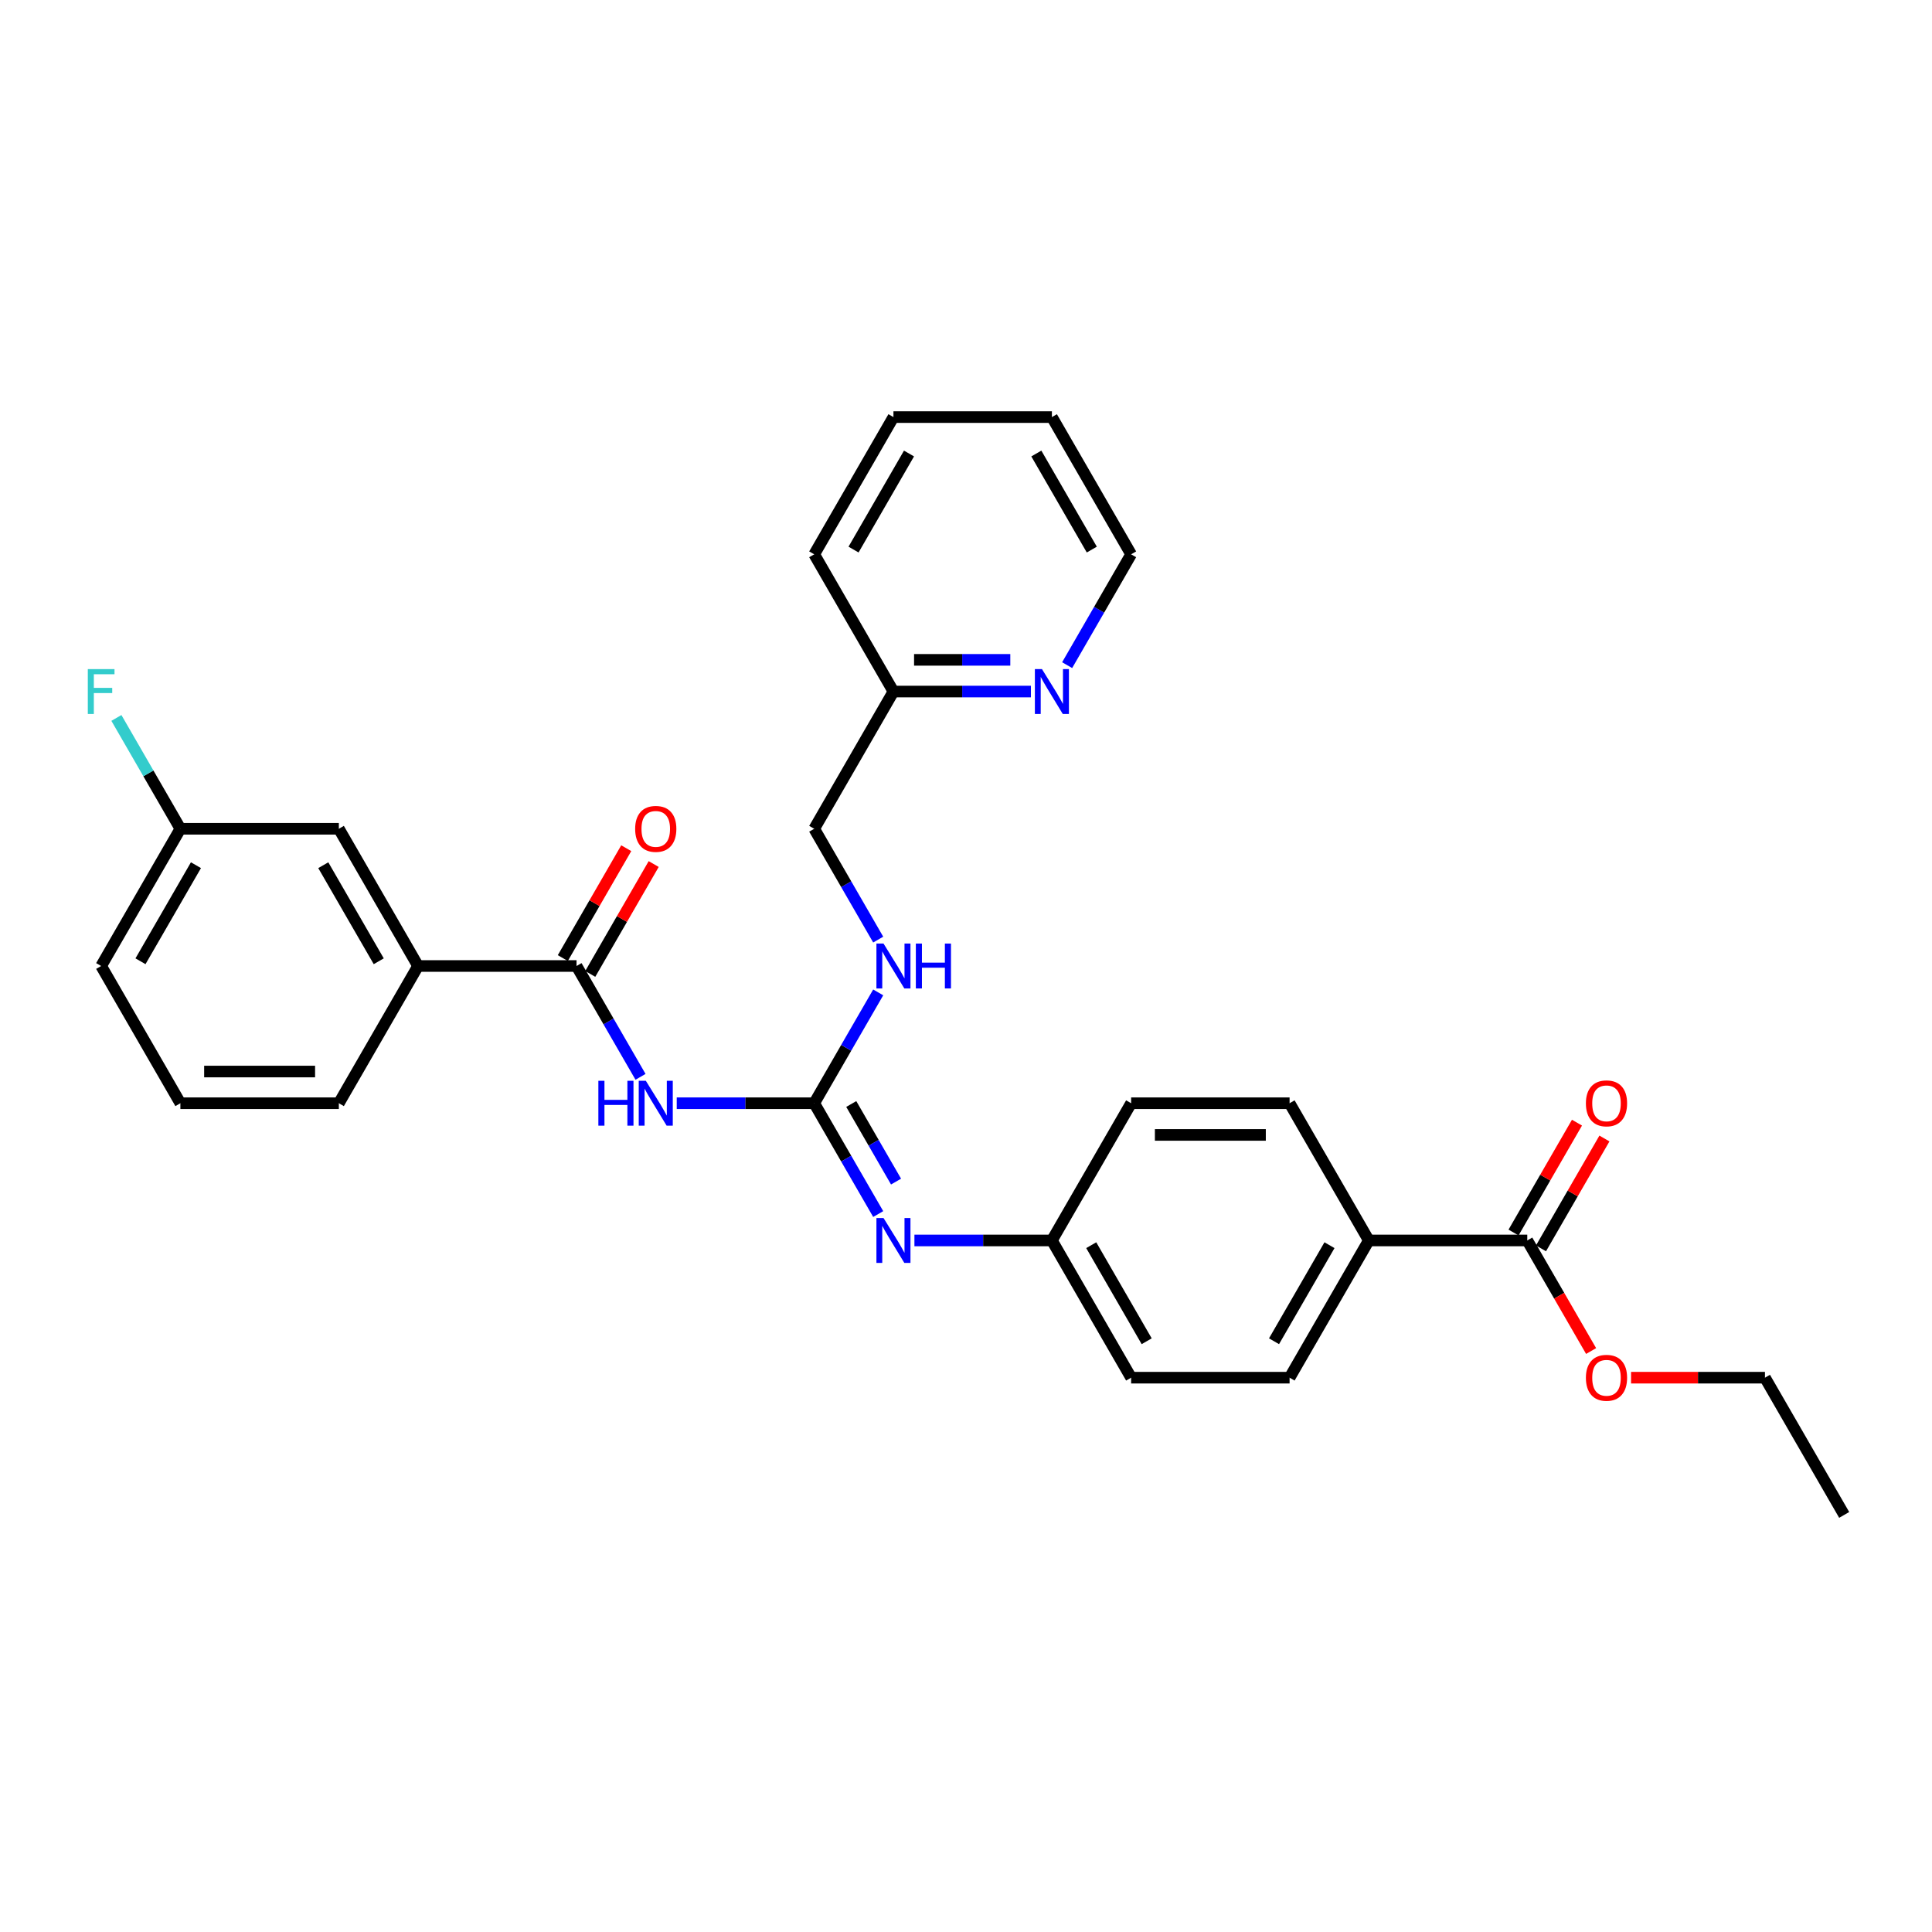<?xml version='1.0' encoding='iso-8859-1'?>
<svg version='1.1' baseProfile='full'
              xmlns='http://www.w3.org/2000/svg'
                      xmlns:rdkit='http://www.rdkit.org/xml'
                      xmlns:xlink='http://www.w3.org/1999/xlink'
                  xml:space='preserve'
width='1000px' height='1000px' viewBox='0 0 1000 1000'>
<!-- END OF HEADER -->
<rect style='opacity:1.0;fill:#FFFFFF;stroke:none' width='1000' height='1000' x='0' y='0'> </rect>
<path class='bond-0' d='M 350.278,571.029 L 385.857,571.029' style='fill:none;fill-rule:evenodd;stroke:#0000FF;stroke-width:6px;stroke-linecap:butt;stroke-linejoin:miter;stroke-opacity:1' />
<path class='bond-0' d='M 385.857,571.029 L 421.436,571.029' style='fill:none;fill-rule:evenodd;stroke:#000000;stroke-width:6px;stroke-linecap:butt;stroke-linejoin:miter;stroke-opacity:1' />
<path class='bond-1' d='M 331.53,557.365 L 314.971,528.682' style='fill:none;fill-rule:evenodd;stroke:#0000FF;stroke-width:6px;stroke-linecap:butt;stroke-linejoin:miter;stroke-opacity:1' />
<path class='bond-1' d='M 314.971,528.682 L 298.411,500' style='fill:none;fill-rule:evenodd;stroke:#000000;stroke-width:6px;stroke-linecap:butt;stroke-linejoin:miter;stroke-opacity:1' />
<path class='bond-2' d='M 421.436,571.029 L 437.996,599.711' style='fill:none;fill-rule:evenodd;stroke:#000000;stroke-width:6px;stroke-linecap:butt;stroke-linejoin:miter;stroke-opacity:1' />
<path class='bond-2' d='M 437.996,599.711 L 454.556,628.393' style='fill:none;fill-rule:evenodd;stroke:#0000FF;stroke-width:6px;stroke-linecap:butt;stroke-linejoin:miter;stroke-opacity:1' />
<path class='bond-2' d='M 440.61,571.432 L 452.202,591.509' style='fill:none;fill-rule:evenodd;stroke:#000000;stroke-width:6px;stroke-linecap:butt;stroke-linejoin:miter;stroke-opacity:1' />
<path class='bond-2' d='M 452.202,591.509 L 463.793,611.587' style='fill:none;fill-rule:evenodd;stroke:#0000FF;stroke-width:6px;stroke-linecap:butt;stroke-linejoin:miter;stroke-opacity:1' />
<path class='bond-5' d='M 421.436,571.029 L 437.996,542.346' style='fill:none;fill-rule:evenodd;stroke:#000000;stroke-width:6px;stroke-linecap:butt;stroke-linejoin:miter;stroke-opacity:1' />
<path class='bond-5' d='M 437.996,542.346 L 454.556,513.664' style='fill:none;fill-rule:evenodd;stroke:#0000FF;stroke-width:6px;stroke-linecap:butt;stroke-linejoin:miter;stroke-opacity:1' />
<path class='bond-4' d='M 298.411,500 L 216.394,500' style='fill:none;fill-rule:evenodd;stroke:#000000;stroke-width:6px;stroke-linecap:butt;stroke-linejoin:miter;stroke-opacity:1' />
<path class='bond-7' d='M 305.514,504.101 L 321.931,475.665' style='fill:none;fill-rule:evenodd;stroke:#000000;stroke-width:6px;stroke-linecap:butt;stroke-linejoin:miter;stroke-opacity:1' />
<path class='bond-7' d='M 321.931,475.665 L 338.349,447.228' style='fill:none;fill-rule:evenodd;stroke:#FF0000;stroke-width:6px;stroke-linecap:butt;stroke-linejoin:miter;stroke-opacity:1' />
<path class='bond-7' d='M 291.308,495.899 L 307.726,467.463' style='fill:none;fill-rule:evenodd;stroke:#000000;stroke-width:6px;stroke-linecap:butt;stroke-linejoin:miter;stroke-opacity:1' />
<path class='bond-7' d='M 307.726,467.463 L 324.143,439.027' style='fill:none;fill-rule:evenodd;stroke:#FF0000;stroke-width:6px;stroke-linecap:butt;stroke-linejoin:miter;stroke-opacity:1' />
<path class='bond-11' d='M 473.304,642.057 L 508.882,642.057' style='fill:none;fill-rule:evenodd;stroke:#0000FF;stroke-width:6px;stroke-linecap:butt;stroke-linejoin:miter;stroke-opacity:1' />
<path class='bond-11' d='M 508.882,642.057 L 544.461,642.057' style='fill:none;fill-rule:evenodd;stroke:#000000;stroke-width:6px;stroke-linecap:butt;stroke-linejoin:miter;stroke-opacity:1' />
<path class='bond-3' d='M 790.512,642.057 L 708.495,642.057' style='fill:none;fill-rule:evenodd;stroke:#000000;stroke-width:6px;stroke-linecap:butt;stroke-linejoin:miter;stroke-opacity:1' />
<path class='bond-10' d='M 797.615,646.158 L 814.032,617.722' style='fill:none;fill-rule:evenodd;stroke:#000000;stroke-width:6px;stroke-linecap:butt;stroke-linejoin:miter;stroke-opacity:1' />
<path class='bond-10' d='M 814.032,617.722 L 830.45,589.286' style='fill:none;fill-rule:evenodd;stroke:#FF0000;stroke-width:6px;stroke-linecap:butt;stroke-linejoin:miter;stroke-opacity:1' />
<path class='bond-10' d='M 783.409,637.956 L 799.827,609.52' style='fill:none;fill-rule:evenodd;stroke:#000000;stroke-width:6px;stroke-linecap:butt;stroke-linejoin:miter;stroke-opacity:1' />
<path class='bond-10' d='M 799.827,609.52 L 816.244,581.084' style='fill:none;fill-rule:evenodd;stroke:#FF0000;stroke-width:6px;stroke-linecap:butt;stroke-linejoin:miter;stroke-opacity:1' />
<path class='bond-17' d='M 790.512,642.057 L 807.034,670.674' style='fill:none;fill-rule:evenodd;stroke:#000000;stroke-width:6px;stroke-linecap:butt;stroke-linejoin:miter;stroke-opacity:1' />
<path class='bond-17' d='M 807.034,670.674 L 823.556,699.291' style='fill:none;fill-rule:evenodd;stroke:#FF0000;stroke-width:6px;stroke-linecap:butt;stroke-linejoin:miter;stroke-opacity:1' />
<path class='bond-9' d='M 216.394,500 L 175.386,428.971' style='fill:none;fill-rule:evenodd;stroke:#000000;stroke-width:6px;stroke-linecap:butt;stroke-linejoin:miter;stroke-opacity:1' />
<path class='bond-9' d='M 196.037,497.547 L 167.331,447.827' style='fill:none;fill-rule:evenodd;stroke:#000000;stroke-width:6px;stroke-linecap:butt;stroke-linejoin:miter;stroke-opacity:1' />
<path class='bond-21' d='M 216.394,500 L 175.386,571.029' style='fill:none;fill-rule:evenodd;stroke:#000000;stroke-width:6px;stroke-linecap:butt;stroke-linejoin:miter;stroke-opacity:1' />
<path class='bond-16' d='M 454.556,486.336 L 437.996,457.654' style='fill:none;fill-rule:evenodd;stroke:#0000FF;stroke-width:6px;stroke-linecap:butt;stroke-linejoin:miter;stroke-opacity:1' />
<path class='bond-16' d='M 437.996,457.654 L 421.436,428.971' style='fill:none;fill-rule:evenodd;stroke:#000000;stroke-width:6px;stroke-linecap:butt;stroke-linejoin:miter;stroke-opacity:1' />
<path class='bond-6' d='M 708.495,642.057 L 667.487,713.086' style='fill:none;fill-rule:evenodd;stroke:#000000;stroke-width:6px;stroke-linecap:butt;stroke-linejoin:miter;stroke-opacity:1' />
<path class='bond-6' d='M 688.138,644.51 L 659.432,694.23' style='fill:none;fill-rule:evenodd;stroke:#000000;stroke-width:6px;stroke-linecap:butt;stroke-linejoin:miter;stroke-opacity:1' />
<path class='bond-31' d='M 708.495,642.057 L 667.487,571.029' style='fill:none;fill-rule:evenodd;stroke:#000000;stroke-width:6px;stroke-linecap:butt;stroke-linejoin:miter;stroke-opacity:1' />
<path class='bond-8' d='M 533.602,357.943 L 498.023,357.943' style='fill:none;fill-rule:evenodd;stroke:#0000FF;stroke-width:6px;stroke-linecap:butt;stroke-linejoin:miter;stroke-opacity:1' />
<path class='bond-8' d='M 498.023,357.943 L 462.444,357.943' style='fill:none;fill-rule:evenodd;stroke:#000000;stroke-width:6px;stroke-linecap:butt;stroke-linejoin:miter;stroke-opacity:1' />
<path class='bond-8' d='M 522.929,341.539 L 498.023,341.539' style='fill:none;fill-rule:evenodd;stroke:#0000FF;stroke-width:6px;stroke-linecap:butt;stroke-linejoin:miter;stroke-opacity:1' />
<path class='bond-8' d='M 498.023,341.539 L 473.118,341.539' style='fill:none;fill-rule:evenodd;stroke:#000000;stroke-width:6px;stroke-linecap:butt;stroke-linejoin:miter;stroke-opacity:1' />
<path class='bond-23' d='M 552.35,344.279 L 568.91,315.596' style='fill:none;fill-rule:evenodd;stroke:#0000FF;stroke-width:6px;stroke-linecap:butt;stroke-linejoin:miter;stroke-opacity:1' />
<path class='bond-23' d='M 568.91,315.596 L 585.47,286.914' style='fill:none;fill-rule:evenodd;stroke:#000000;stroke-width:6px;stroke-linecap:butt;stroke-linejoin:miter;stroke-opacity:1' />
<path class='bond-15' d='M 175.386,428.971 L 93.369,428.971' style='fill:none;fill-rule:evenodd;stroke:#000000;stroke-width:6px;stroke-linecap:butt;stroke-linejoin:miter;stroke-opacity:1' />
<path class='bond-18' d='M 544.461,642.057 L 585.47,571.029' style='fill:none;fill-rule:evenodd;stroke:#000000;stroke-width:6px;stroke-linecap:butt;stroke-linejoin:miter;stroke-opacity:1' />
<path class='bond-19' d='M 544.461,642.057 L 585.47,713.086' style='fill:none;fill-rule:evenodd;stroke:#000000;stroke-width:6px;stroke-linecap:butt;stroke-linejoin:miter;stroke-opacity:1' />
<path class='bond-19' d='M 564.818,644.51 L 593.524,694.23' style='fill:none;fill-rule:evenodd;stroke:#000000;stroke-width:6px;stroke-linecap:butt;stroke-linejoin:miter;stroke-opacity:1' />
<path class='bond-12' d='M 667.487,571.029 L 585.47,571.029' style='fill:none;fill-rule:evenodd;stroke:#000000;stroke-width:6px;stroke-linecap:butt;stroke-linejoin:miter;stroke-opacity:1' />
<path class='bond-12' d='M 655.184,587.432 L 597.772,587.432' style='fill:none;fill-rule:evenodd;stroke:#000000;stroke-width:6px;stroke-linecap:butt;stroke-linejoin:miter;stroke-opacity:1' />
<path class='bond-13' d='M 667.487,713.086 L 585.47,713.086' style='fill:none;fill-rule:evenodd;stroke:#000000;stroke-width:6px;stroke-linecap:butt;stroke-linejoin:miter;stroke-opacity:1' />
<path class='bond-14' d='M 462.444,357.943 L 421.436,428.971' style='fill:none;fill-rule:evenodd;stroke:#000000;stroke-width:6px;stroke-linecap:butt;stroke-linejoin:miter;stroke-opacity:1' />
<path class='bond-26' d='M 462.444,357.943 L 421.436,286.914' style='fill:none;fill-rule:evenodd;stroke:#000000;stroke-width:6px;stroke-linecap:butt;stroke-linejoin:miter;stroke-opacity:1' />
<path class='bond-20' d='M 93.369,428.971 L 76.809,400.289' style='fill:none;fill-rule:evenodd;stroke:#000000;stroke-width:6px;stroke-linecap:butt;stroke-linejoin:miter;stroke-opacity:1' />
<path class='bond-20' d='M 76.809,400.289 L 60.249,371.607' style='fill:none;fill-rule:evenodd;stroke:#33CCCC;stroke-width:6px;stroke-linecap:butt;stroke-linejoin:miter;stroke-opacity:1' />
<path class='bond-30' d='M 93.369,428.971 L 52.36,500' style='fill:none;fill-rule:evenodd;stroke:#000000;stroke-width:6px;stroke-linecap:butt;stroke-linejoin:miter;stroke-opacity:1' />
<path class='bond-30' d='M 101.423,447.827 L 72.717,497.547' style='fill:none;fill-rule:evenodd;stroke:#000000;stroke-width:6px;stroke-linecap:butt;stroke-linejoin:miter;stroke-opacity:1' />
<path class='bond-25' d='M 844.233,713.086 L 878.885,713.086' style='fill:none;fill-rule:evenodd;stroke:#FF0000;stroke-width:6px;stroke-linecap:butt;stroke-linejoin:miter;stroke-opacity:1' />
<path class='bond-25' d='M 878.885,713.086 L 913.537,713.086' style='fill:none;fill-rule:evenodd;stroke:#000000;stroke-width:6px;stroke-linecap:butt;stroke-linejoin:miter;stroke-opacity:1' />
<path class='bond-22' d='M 175.386,571.029 L 93.369,571.029' style='fill:none;fill-rule:evenodd;stroke:#000000;stroke-width:6px;stroke-linecap:butt;stroke-linejoin:miter;stroke-opacity:1' />
<path class='bond-22' d='M 163.083,554.625 L 105.671,554.625' style='fill:none;fill-rule:evenodd;stroke:#000000;stroke-width:6px;stroke-linecap:butt;stroke-linejoin:miter;stroke-opacity:1' />
<path class='bond-24' d='M 93.369,571.029 L 52.36,500' style='fill:none;fill-rule:evenodd;stroke:#000000;stroke-width:6px;stroke-linecap:butt;stroke-linejoin:miter;stroke-opacity:1' />
<path class='bond-32' d='M 585.47,286.914 L 544.461,215.885' style='fill:none;fill-rule:evenodd;stroke:#000000;stroke-width:6px;stroke-linecap:butt;stroke-linejoin:miter;stroke-opacity:1' />
<path class='bond-32' d='M 565.113,284.461 L 536.407,234.741' style='fill:none;fill-rule:evenodd;stroke:#000000;stroke-width:6px;stroke-linecap:butt;stroke-linejoin:miter;stroke-opacity:1' />
<path class='bond-27' d='M 913.537,713.086 L 954.545,784.115' style='fill:none;fill-rule:evenodd;stroke:#000000;stroke-width:6px;stroke-linecap:butt;stroke-linejoin:miter;stroke-opacity:1' />
<path class='bond-29' d='M 421.436,286.914 L 462.444,215.885' style='fill:none;fill-rule:evenodd;stroke:#000000;stroke-width:6px;stroke-linecap:butt;stroke-linejoin:miter;stroke-opacity:1' />
<path class='bond-29' d='M 441.793,284.461 L 470.499,234.741' style='fill:none;fill-rule:evenodd;stroke:#000000;stroke-width:6px;stroke-linecap:butt;stroke-linejoin:miter;stroke-opacity:1' />
<path class='bond-28' d='M 544.461,215.885 L 462.444,215.885' style='fill:none;fill-rule:evenodd;stroke:#000000;stroke-width:6px;stroke-linecap:butt;stroke-linejoin:miter;stroke-opacity:1' />
<path  class='atom-0' d='M 309.713 559.415
L 312.862 559.415
L 312.862 569.29
L 324.738 569.29
L 324.738 559.415
L 327.888 559.415
L 327.888 582.642
L 324.738 582.642
L 324.738 571.914
L 312.862 571.914
L 312.862 582.642
L 309.713 582.642
L 309.713 559.415
' fill='#0000FF'/>
<path  class='atom-0' d='M 334.285 559.415
L 341.896 571.718
Q 342.651 572.931, 343.865 575.129
Q 345.078 577.328, 345.144 577.459
L 345.144 559.415
L 348.228 559.415
L 348.228 582.642
L 345.046 582.642
L 336.877 569.191
Q 335.925 567.617, 334.908 565.812
Q 333.924 564.008, 333.629 563.45
L 333.629 582.642
L 330.611 582.642
L 330.611 559.415
L 334.285 559.415
' fill='#0000FF'/>
<path  class='atom-3' d='M 457.31 630.444
L 464.921 642.746
Q 465.676 643.96, 466.89 646.158
Q 468.104 648.356, 468.169 648.487
L 468.169 630.444
L 471.253 630.444
L 471.253 653.671
L 468.071 653.671
L 459.902 640.22
Q 458.951 638.645, 457.934 636.841
Q 456.949 635.037, 456.654 634.479
L 456.654 653.671
L 453.636 653.671
L 453.636 630.444
L 457.31 630.444
' fill='#0000FF'/>
<path  class='atom-6' d='M 457.31 488.386
L 464.921 500.689
Q 465.676 501.903, 466.89 504.101
Q 468.104 506.299, 468.169 506.43
L 468.169 488.386
L 471.253 488.386
L 471.253 511.614
L 468.071 511.614
L 459.902 498.163
Q 458.951 496.588, 457.934 494.784
Q 456.949 492.979, 456.654 492.422
L 456.654 511.614
L 453.636 511.614
L 453.636 488.386
L 457.31 488.386
' fill='#0000FF'/>
<path  class='atom-6' d='M 474.042 488.386
L 477.191 488.386
L 477.191 498.261
L 489.067 498.261
L 489.067 488.386
L 492.217 488.386
L 492.217 511.614
L 489.067 511.614
L 489.067 500.886
L 477.191 500.886
L 477.191 511.614
L 474.042 511.614
L 474.042 488.386
' fill='#0000FF'/>
<path  class='atom-8' d='M 328.757 429.037
Q 328.757 423.46, 331.513 420.343
Q 334.269 417.227, 339.419 417.227
Q 344.57 417.227, 347.326 420.343
Q 350.081 423.46, 350.081 429.037
Q 350.081 434.68, 347.293 437.895
Q 344.504 441.077, 339.419 441.077
Q 334.301 441.077, 331.513 437.895
Q 328.757 434.713, 328.757 429.037
M 339.419 438.452
Q 342.962 438.452, 344.865 436.09
Q 346.801 433.696, 346.801 429.037
Q 346.801 424.477, 344.865 422.18
Q 342.962 419.851, 339.419 419.851
Q 335.876 419.851, 333.941 422.148
Q 332.038 424.444, 332.038 429.037
Q 332.038 433.728, 333.941 436.09
Q 335.876 438.452, 339.419 438.452
' fill='#FF0000'/>
<path  class='atom-9' d='M 539.327 346.329
L 546.938 358.632
Q 547.693 359.845, 548.907 362.044
Q 550.12 364.242, 550.186 364.373
L 550.186 346.329
L 553.27 346.329
L 553.27 369.556
L 550.088 369.556
L 541.919 356.106
Q 540.967 354.531, 539.95 352.726
Q 538.966 350.922, 538.671 350.364
L 538.671 369.556
L 535.653 369.556
L 535.653 346.329
L 539.327 346.329
' fill='#0000FF'/>
<path  class='atom-11' d='M 820.858 571.094
Q 820.858 565.517, 823.614 562.4
Q 826.37 559.284, 831.52 559.284
Q 836.671 559.284, 839.427 562.4
Q 842.182 565.517, 842.182 571.094
Q 842.182 576.737, 839.394 579.952
Q 836.605 583.134, 831.52 583.134
Q 826.402 583.134, 823.614 579.952
Q 820.858 576.77, 820.858 571.094
M 831.52 580.51
Q 835.063 580.51, 836.966 578.148
Q 838.902 575.753, 838.902 571.094
Q 838.902 566.534, 836.966 564.238
Q 835.063 561.908, 831.52 561.908
Q 827.977 561.908, 826.041 564.205
Q 824.139 566.501, 824.139 571.094
Q 824.139 575.786, 826.041 578.148
Q 827.977 580.51, 831.52 580.51
' fill='#FF0000'/>
<path  class='atom-18' d='M 820.858 713.152
Q 820.858 707.574, 823.614 704.458
Q 826.37 701.341, 831.52 701.341
Q 836.671 701.341, 839.427 704.458
Q 842.182 707.574, 842.182 713.152
Q 842.182 718.794, 839.394 722.009
Q 836.605 725.192, 831.52 725.192
Q 826.402 725.192, 823.614 722.009
Q 820.858 718.827, 820.858 713.152
M 831.52 722.567
Q 835.063 722.567, 836.966 720.205
Q 838.902 717.81, 838.902 713.152
Q 838.902 708.591, 836.966 706.295
Q 835.063 703.966, 831.52 703.966
Q 827.977 703.966, 826.041 706.262
Q 824.139 708.559, 824.139 713.152
Q 824.139 717.843, 826.041 720.205
Q 827.977 722.567, 831.52 722.567
' fill='#FF0000'/>
<path  class='atom-21' d='M 45.455 346.329
L 59.266 346.329
L 59.266 348.986
L 48.571 348.986
L 48.571 356.04
L 58.085 356.04
L 58.085 358.73
L 48.571 358.73
L 48.571 369.556
L 45.455 369.556
L 45.455 346.329
' fill='#33CCCC'/>
</svg>
